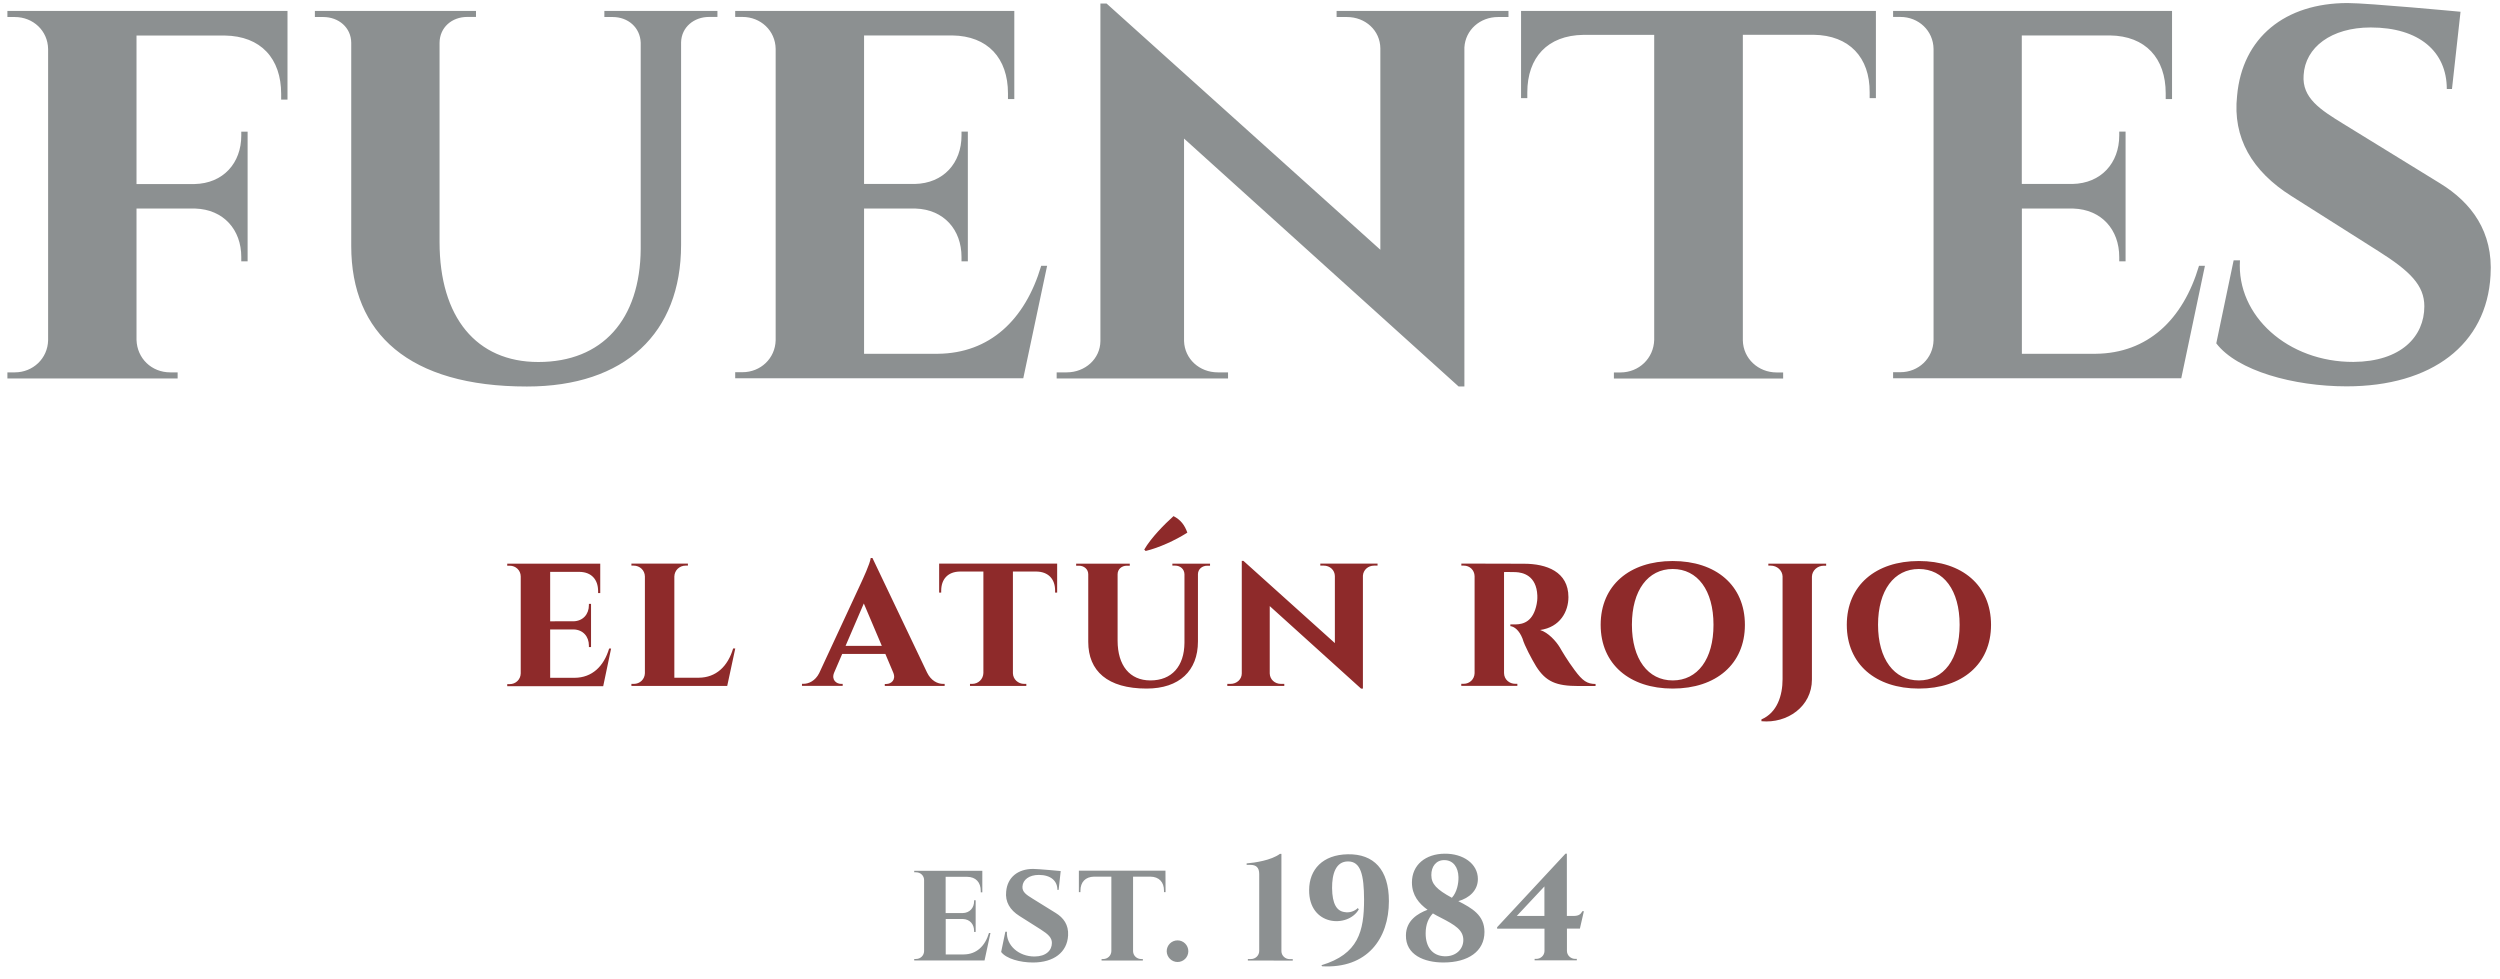 <svg version="1.1" id="Capa_1" xmlns="http://www.w3.org/2000/svg" x="0" y="0" width="304" height="119" xml:space="preserve"><style>.st0{fill:#8c9091}</style><path class="st0" d="M284.95 15.06c-2.8-1.72-5.04-3.15-4.83-5.92.19-3.39 3.37-5.8 8.15-5.8 5.93 0 9.26 2.96 9.26 7.48h.63l1.04-9.39S287.96.37 285.47.37c-7.59 0-12.81 4.18-13.44 11.28-.56 5.1 1.82 9.17 6.59 12.18l10.61 6.72c3.82 2.42 5.57 4.13 5.57 6.7 0 3.65-2.81 6.72-8.62 6.76-7.96.03-14.23-5.6-13.8-12.35h-.77c-.64 3.1-1.44 6.92-2.11 10.09 2.54 3.34 9.42 5.23 15.84 5.23 10.36 0 17.05-5.08 17.51-13.5.34-5.31-2.33-8.85-6.13-11.18l-11.77-7.24zm-16.83 17.26h-.72c-1.95 6.59-6.27 10.64-12.57 10.7h-8.97V25.36h6.25c3.45.11 5.59 2.58 5.59 5.89v.53h.77V16h-.77v.48c0 3.33-2.19 5.82-5.69 5.89h-6.16V4.31h10.73c4.31.06 6.77 2.76 6.77 7.05v.69h.77V1.33H230.2v.73h.89c2.2 0 4 1.66 4.03 3.89v35.42c-.05 2.22-1.84 3.89-4.03 3.89h-.89V46h35.04l2.88-13.68zM228.11 1.33h-43.15v10.6h.76v-.69c0-4.25 2.46-6.94 6.82-7h8.61v37.09c-.06 2.25-1.86 3.96-4.11 3.96h-.79v.74h20.58v-.74h-.79c-2.23 0-4.06-1.68-4.11-3.89V4.23h8.6c4.35.06 6.85 2.76 6.82 7v.7h.76V1.33zm-65.58 0v.74h1.26c2.25 0 4.04 1.64 4.06 3.81v24.49L134.56.43h-.75v41.04c-.02 2.17-1.86 3.81-4.1 3.81h-1.22v.74h20.84v-.74h-1.24c-2.25 0-4.04-1.64-4.11-3.81V16.85l33.38 30.14h.71V5.77c.12-2.12 1.89-3.7 4.1-3.7h1.26v-.74h-20.9zm-35.2 30.99h-.72c-1.95 6.59-6.27 10.64-12.57 10.7h-8.97V25.36h6.26c3.45.11 5.59 2.58 5.59 5.89v.53h.77V16h-.77v.48c0 3.33-2.18 5.82-5.69 5.89h-6.16V4.31h10.73c4.31.06 6.77 2.76 6.77 7.05v.69h.77V1.33H89.4v.73h.89c2.2 0 4 1.66 4.03 3.89v35.42c-.05 2.22-1.84 3.89-4.03 3.89h-.89V46h35.03l2.9-13.68zM73.49 1.33v.74h1.02c1.85 0 3.33 1.26 3.4 3.12v25.07c-.06 8.62-4.67 13.76-12.45 13.76-7.54 0-12.01-5.44-12.01-14.59V5.2c.02-1.87 1.5-3.14 3.36-3.14h1.07v-.73H38.29v.74h1.02c1.86 0 3.39 1.27 3.4 3.14v24.71C42.71 40.57 49.75 47 64.07 47 76 47 82.82 40.5 82.82 29.78V5.14c.05-1.84 1.57-3.08 3.4-3.08h1.02v-.73H73.49zm-38.53 0H.9v.74h.9c2.22 0 4.02 1.66 4.05 3.9v35.41C5.8 43.6 4 45.28 1.8 45.28H.9v.74h20.7v-.74h-.9c-2.27 0-4.03-1.7-4.1-3.95V25.36h7.14c3.45.11 5.6 2.58 5.6 5.89v.53h.77V16.01h-.77v.48c0 3.33-2.19 5.82-5.69 5.89H16.6V4.32h10.72c4.41.06 6.87 2.8 6.87 7.1v.69h.77V1.33z"/><path d="M233.33 82.74c-3 0-4.96-2.59-4.96-6.77 0-4.19 1.96-6.78 4.96-6.78 3.02 0 4.96 2.59 4.96 6.78.01 4.19-1.94 6.77-4.96 6.77m0-14.52c-5.24 0-8.76 2.96-8.76 7.76 0 4.78 3.52 7.75 8.76 7.75 5.26 0 8.78-2.97 8.78-7.75 0-4.8-3.52-7.76-8.78-7.76m-18.3.31v.25h.29c.77 0 1.41.58 1.44 1.3v12.5c0 2-.66 4.08-2.57 4.9v.22c3.13.3 6.14-1.78 6.14-5.07V70.12c.02-.74.66-1.33 1.44-1.33h.29v-.25h-7.03zM203.4 82.74c-3 0-4.96-2.59-4.96-6.77 0-4.19 1.96-6.78 4.96-6.78 3.02 0 4.96 2.59 4.96 6.78.01 4.19-1.94 6.77-4.96 6.77m0-14.52c-5.24 0-8.76 2.96-8.76 7.76 0 4.78 3.52 7.75 8.76 7.75 5.26 0 8.78-2.97 8.78-7.75 0-4.8-3.52-7.76-8.78-7.76m-25.7.31v.25h.31c.71 0 1.29.55 1.3 1.29v11.79c-.02.74-.61 1.29-1.32 1.29h-.3v.25h6.82v-.25h-.27c-.66 0-1.34-.49-1.35-1.31V69.56c.28.01.78-.02 1.42.01.86.04 2.52.39 2.63 2.84.02.48-.04.84-.08 1.04-.41 2.08-1.55 2.46-2.57 2.48h-.63v.21c.46.04 1.07.48 1.48 1.52.23.83 1.12 2.49 1.66 3.38 1.18 1.86 2.44 2.38 5.14 2.38h2.08v-.25c-1.02 0-1.58-.37-2.55-1.69-.87-1.16-1.59-2.39-1.8-2.76-.46-.76-1.41-1.81-2.39-2.11 2.44-.35 3.44-2.26 3.44-4 0-3.09-2.66-4.06-5.41-4.06l-7.61-.02zm-17.15 0v.25h.42c.75 0 1.34.55 1.35 1.27v8.15l-11.12-10h-.2v13.69c0 .72-.62 1.27-1.36 1.27h-.4v.25h6.93v-.25h-.41c-.75 0-1.34-.54-1.36-1.27V73.7l11.1 10.03h.23V70.01c.04-.7.63-1.23 1.36-1.23h.42v-.25h-6.96zm-17.99 0v.25h.34c.62 0 1.11.42 1.13 1.04v8.34c-.02 2.87-1.55 4.58-4.14 4.58-2.51 0-3.99-1.81-3.99-4.85v-8.06c0-.62.5-1.04 1.12-1.04h.36v-.25h-6.52v.25h.34c.62 0 1.13.42 1.13 1.04v8.22c0 3.54 2.34 5.68 7.1 5.68 3.97 0 6.24-2.16 6.24-5.73v-8.19c.01-.61.52-1.02 1.13-1.02h.34v-.25h-4.58zM139.31 67c1.62-.39 3.59-1.29 5.07-2.23-.31-.89-.8-1.56-1.68-2.01-1.08.97-2.73 2.63-3.56 4.07l.17.17zm-10.76 1.53H114.2v3.53h.25v-.23c0-1.41.82-2.31 2.27-2.33h2.86v12.34c-.02.75-.62 1.32-1.37 1.32h-.26v.25h6.85v-.25h-.26c-.74 0-1.35-.56-1.37-1.29V69.5h2.86c1.45.02 2.28.92 2.27 2.33v.23h.25v-3.53zm-25.73 10.01l2.22-5.16 2.19 5.16h-4.41zm3.27-10.69h-.21c-.08.7-.99 2.62-1.16 3l-5.11 11.01c-.47.93-1.27 1.29-1.89 1.29h-.2v.25h4.95v-.24h-.19c-.56 0-1.2-.47-.86-1.34l.99-2.3h5.25l.96 2.27c.37.89-.27 1.38-.84 1.38h-.19v.24h7.28v-.25h-.19c-.68 0-1.47-.39-1.95-1.38l-6.64-13.93zm-16.68 11h-.26c-.65 2.19-2.08 3.54-4.17 3.56H82V70.1c.02-.75.62-1.32 1.37-1.32h.28v-.25h-6.87v.25h.28c.74 0 1.35.57 1.36 1.32v11.76c-.02.74-.61 1.3-1.34 1.3h-.3v.25h11.65l.98-4.56zm-15.1.01h-.24c-.65 2.19-2.09 3.54-4.18 3.56H66.9v-5.88h2.85c1.15.03 1.86.86 1.86 1.96v.18h.26v-5.25h-.26v.16c0 1.11-.73 1.94-1.89 1.96H66.9v-6.01h3.57c1.44.02 2.26.92 2.26 2.35v.23h.26v-3.58H61.68v.25h.3c.73 0 1.33.55 1.34 1.3v11.8c-.02.74-.61 1.3-1.34 1.3h-.3v.25h11.67l.96-4.58z" fill="#8e2a2a"/><path class="st0" d="M184.44 111.38l3.36-3.59v3.59h-3.36zm7.67 1.56l.49-2.14h-.18c-.22.38-.43.58-1.1.58h-.79v-7.57h-.17l-8.31 8.94v.18h5.76v2.73c-.02.54-.47.94-1 .94h-.2v.18h5.13v-.18h-.2c-.54 0-1-.43-1-.97v-2.71h1.57zm-16.5 3.34c-1.4-.07-2.26-1.09-2.25-2.8 0-1.07.35-1.86.88-2.41.31.19.62.35.92.5 1.8.92 2.78 1.53 2.78 2.74 0 1.12-.92 2.04-2.33 1.97zm.06-11.69c1.06.03 1.65.88 1.68 2.06.02.78-.19 1.85-.8 2.52-1.86-1.01-2.5-1.68-2.5-2.76-.01-1.03.58-1.85 1.62-1.82m1.66 4.99c1.33-.37 2.38-1.3 2.38-2.69 0-1.89-1.83-3.1-4.02-3.08-2.34.01-4 1.36-4 3.5 0 1.56.87 2.58 1.9 3.32-1.19.45-2.61 1.3-2.63 3.1-.04 2.39 2.23 3.31 4.56 3.31 3.01 0 4.99-1.36 4.99-3.71 0-2.06-1.53-2.9-3.18-3.75zm-12.22.84c-.37.37-.99.61-1.61.49-.94-.12-1.5-.97-1.52-2.92-.01-1.72.45-3.24 1.94-3.24 1.55 0 1.94 1.64 1.95 4.64 0 3.86-.69 6.63-5.18 7.98l.07.13c5.49.31 8.13-3.36 8.13-7.92 0-3.85-1.84-5.75-4.99-5.7-3.07.05-4.7 1.86-4.71 4.34-.04 4.41 4.72 4.66 6.04 2.36l-.12-.16zm-13.37 6.38v-.18h.38c.55 0 1-.44 1-.98v-9.36c0-.81-.4-1.11-1.06-1.11h-.47v-.18c.98-.08 2.99-.37 4.05-1.16h.18v11.83c0 .54.46.97 1 .97h.38v.18l-5.46-.01zm-8.55.18c.73 0 1.31-.59 1.31-1.31 0-.73-.59-1.32-1.31-1.32-.73 0-1.32.59-1.32 1.32.01.72.6 1.31 1.32 1.31m-1.47-11.11h-10.53v2.61h.19v-.17c0-1.04.6-1.69 1.66-1.71h2.1v9.05c-.01.55-.45.97-1 .97h-.19v.18h5.02v-.18h-.19c-.54 0-.99-.41-1-.95v-9.07h2.1c1.06.01 1.67.67 1.66 1.71v.17h.19l-.01-2.61zm-21.28 7.58h-.18c-.48 1.61-1.53 2.6-3.07 2.61H115v-4.31h2.09c.84.03 1.36.63 1.36 1.44v.13h.19v-3.85h-.19v.12c0 .81-.53 1.42-1.39 1.44h-2.07v-4.41h2.62c1.05.01 1.65.67 1.65 1.72v.17h.19v-2.62h-8.28v.18h.22c.54 0 .98.4.98.95v8.64c-.01.54-.45.95-.98.95h-.22v.18h8.55l.72-3.34zm5.07-4.21c-.68-.42-1.23-.77-1.18-1.44.05-.83.82-1.41 1.99-1.41 1.45 0 2.26.72 2.26 1.82h.15l.25-2.29s-2.74-.26-3.35-.26c-1.85 0-3.13 1.02-3.28 2.75-.14 1.24.45 2.24 1.61 2.97l2.59 1.64c.93.59 1.36 1.01 1.36 1.64 0 .89-.69 1.64-2.1 1.65-1.94.01-3.47-1.37-3.37-3.01h-.19c-.16.76-.35 1.69-.51 2.46.62.82 2.3 1.28 3.87 1.28 2.53 0 4.16-1.24 4.27-3.29.08-1.3-.57-2.16-1.5-2.73l-2.87-1.78z"/></svg>